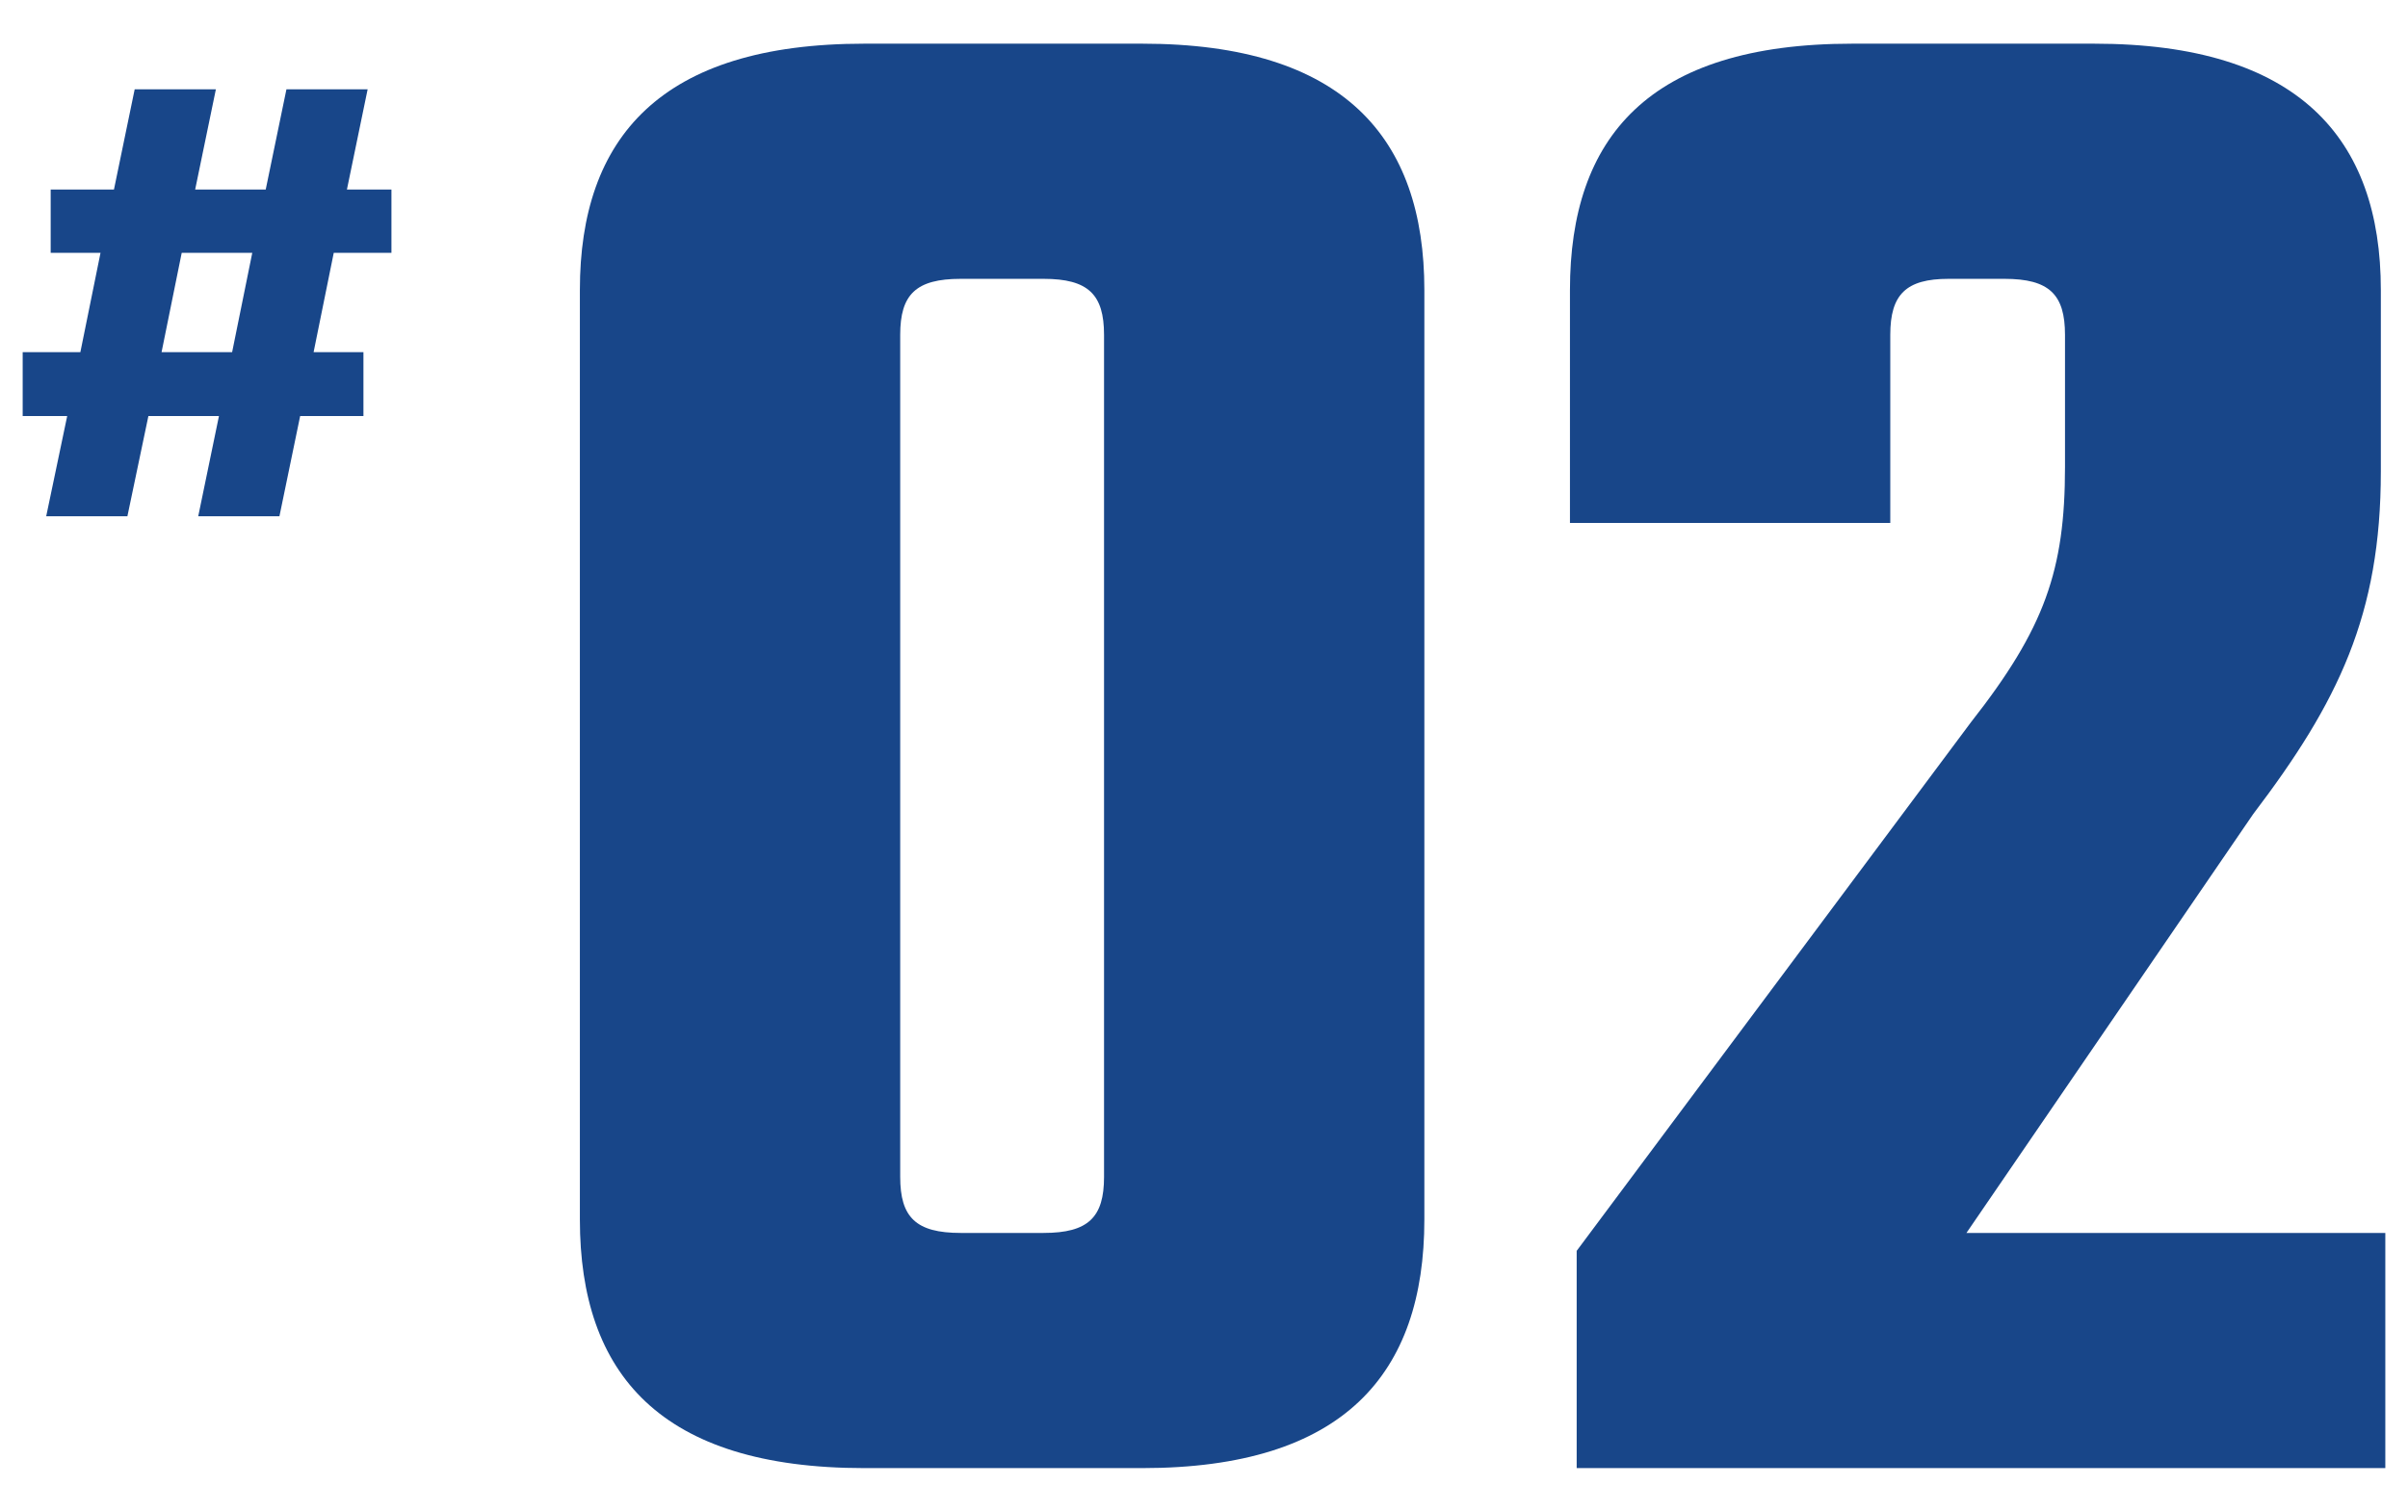 <svg xmlns="http://www.w3.org/2000/svg" viewBox="0 0 86 54">
    <path d="M50.87 10.36c0-5.44-2.88-8.8-10.08-8.8h-9.92c-7.28 0-10.16 3.36-10.16 8.8v33.2c0 5.52 2.88 8.88 10.16 8.88h9.92c7.2 0 10.08-3.36 10.08-8.88V10.36ZM39.43 42.04c0 1.44-.56 2-2.16 2h-2.96c-1.6 0-2.16-.56-2.16-2V11.96c0-1.44.56-2 2.16-2h2.96c1.6 0 2.16.56 2.16 2v30.08ZM67.51 11.96c0-1.44.56-2 2.08-2h2c1.6 0 2.16.56 2.16 2v4.72c0 3.68-.72 5.76-3.36 9.12l-14.08 18.88v7.76h28.88v-8.4h-14.96l10.24-14.96c3.04-4 4.56-7.12 4.56-12.24v-6.48c0-5.44-2.96-8.8-10.24-8.8h-8.64c-7.28 0-10.08 3.36-10.08 8.8v8.32h11.44v-6.72ZM8.29 12.58h-2.52l.72-3.55h2.52l-.72 3.55ZM13.98 9.03v-2.26h-1.59l.74-3.58h-2.9l-.74 3.58h-2.52l.74-3.58h-2.9l-.74 3.58H1.81v2.26h1.78l-.72 3.55H.81v2.28h1.59l-.75 3.58h2.9l.75-3.58h2.52l-.74 3.58h2.9l.74-3.58h2.26v-2.28h-1.78l.72-3.55h2.07Z" style="fill: #184689;"/>
    <rect width="86" height="54" style="fill: none;"/>
</svg>
